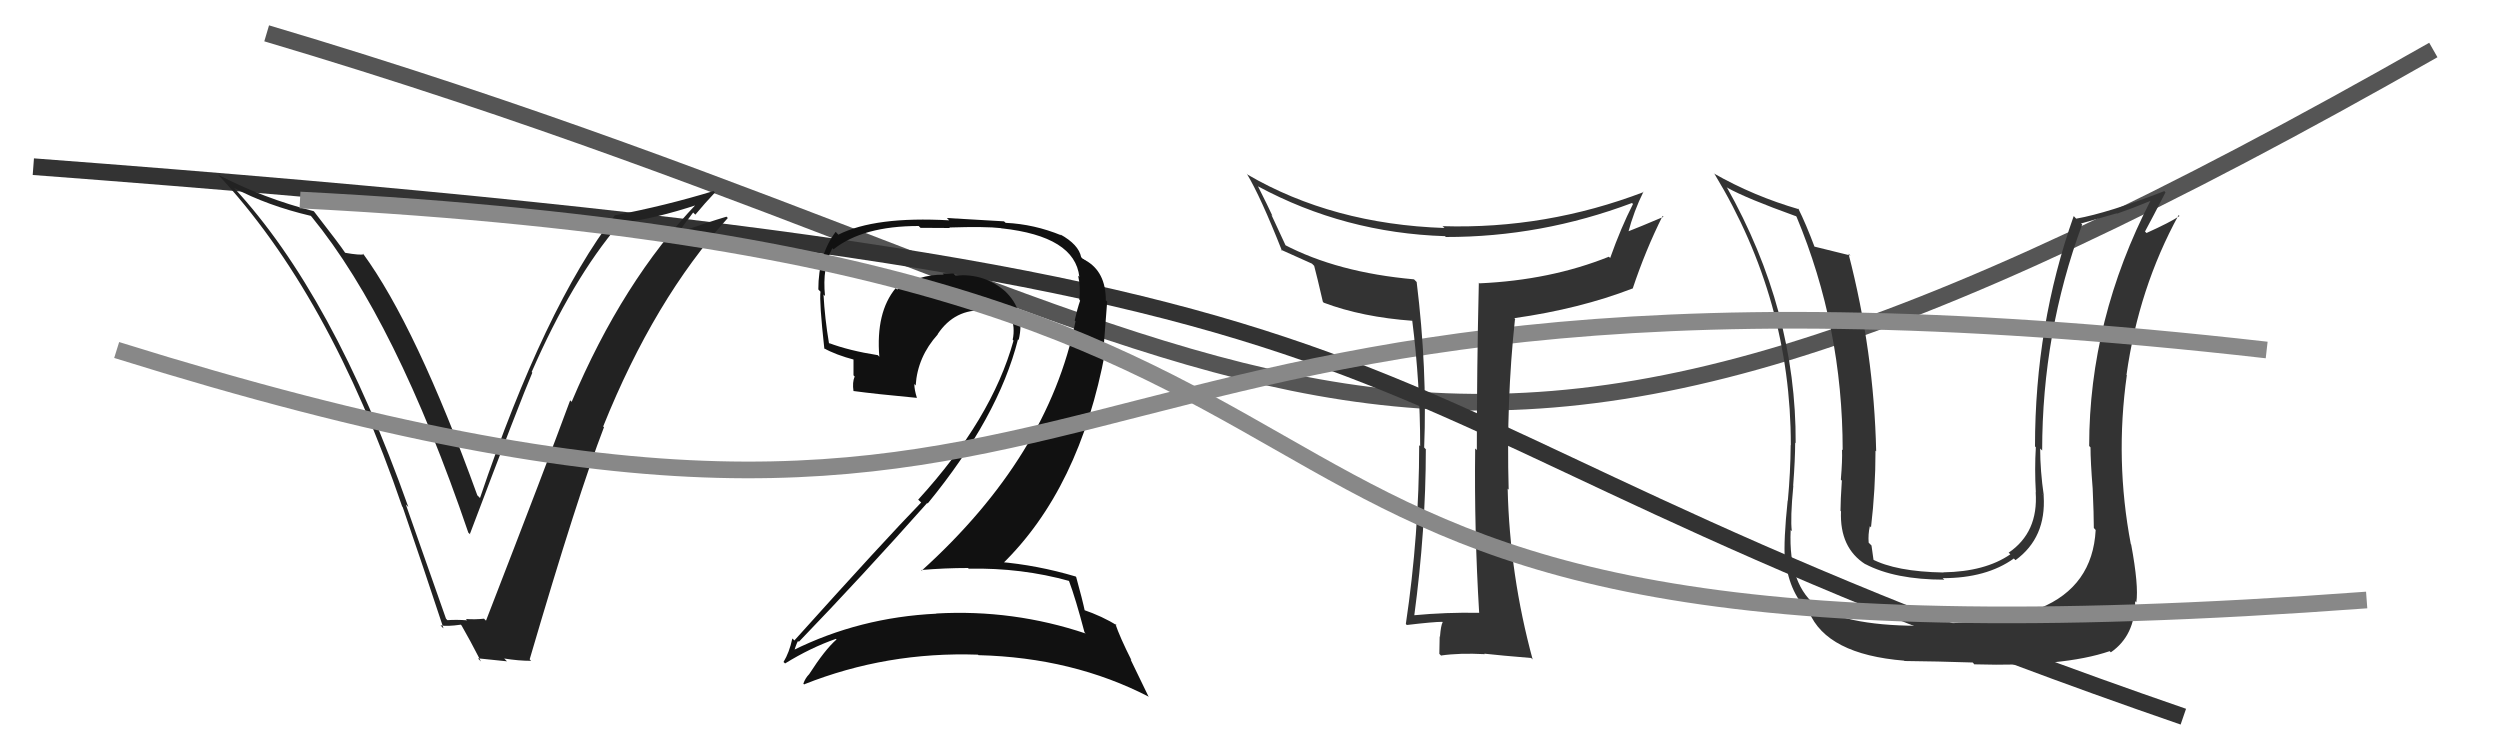 <svg xmlns="http://www.w3.org/2000/svg" width="150" height="44" viewBox="0,0,150,44"><path d="M16 2 C80 21,81 40,146 3" stroke="#555" fill="none"/><path fill="#333" d="M125.70 31.75L125.65 31.70L125.74 31.80Q125.56 35.19 122.40 36.49L122.56 36.64L122.42 36.51Q120.50 37.29 116.08 37.44L116.20 37.56L116.17 37.53Q111.41 37.68 109.16 36.50L109.22 36.55L109.12 36.46Q107.29 35.16 107.44 31.81L107.44 31.80L107.51 31.87Q107.41 31.13 107.60 29.15L107.59 29.14L107.59 29.14Q107.71 27.55 107.71 26.56L107.87 26.71L107.74 26.59Q107.78 18.63 103.59 11.20L103.53 11.14L103.65 11.27Q104.78 11.90 107.75 12.97L107.71 12.93L107.79 13.00Q110.56 19.63 110.56 27.01L110.57 27.02L110.52 26.97Q110.55 27.60 110.45 28.78L110.57 28.90L110.51 28.84Q110.43 30.04 110.43 30.65L110.36 30.58L110.46 30.68Q110.37 32.87 111.93 33.86L112.06 33.99L111.91 33.84Q113.69 34.78 116.66 34.78L116.66 34.78L116.56 34.69Q119.19 34.69 120.83 33.51L120.89 33.57L120.93 33.61Q122.78 32.26 122.62 29.75L122.51 29.63L122.63 29.75Q122.41 28.24 122.41 26.91L122.46 26.96L122.53 27.03Q122.53 19.98 124.93 13.47L124.86 13.41L127.00 12.80L127.02 12.82Q127.95 12.50 129.06 12.04L129.05 12.04L129.04 12.02Q125.35 19.18 125.35 26.76L125.40 26.81L125.43 26.84Q125.43 27.68 125.56 29.31L125.44 29.19L125.56 29.31Q125.63 30.89 125.63 31.68ZM127.78 32.58L127.82 32.62L127.85 32.65Q126.89 27.61 127.61 22.51L127.61 22.51L127.59 22.49Q128.32 17.28 130.72 12.90L130.73 12.92L130.77 12.96Q130.23 13.33 128.79 13.98L128.76 13.95L128.70 13.89Q129.13 13.10 129.93 11.54L129.82 11.43L129.85 11.47Q126.48 12.78 124.57 13.12L124.44 12.98L124.42 12.97Q122.10 19.52 122.10 26.79L122.12 26.80L122.15 26.84Q122.07 28.13 122.15 29.54L122.21 29.60L122.14 29.53Q122.31 31.94 120.52 33.16L120.66 33.30L120.62 33.26Q119.11 34.30 116.60 34.34L116.53 34.27L116.61 34.35Q113.74 34.30 112.29 33.53L112.33 33.57L112.42 33.66Q112.36 33.19 112.29 32.73L112.28 32.72L112.12 32.56Q112.08 32.07 112.19 31.57L112.31 31.69L112.26 31.64Q112.53 29.36 112.53 27.03L112.43 26.93L112.57 27.08Q112.44 21.12 110.91 15.22L110.92 15.23L111.03 15.33Q110.20 15.12 108.80 14.78L108.78 14.76L108.90 14.88Q108.35 13.41 107.89 12.50L108.08 12.69L107.95 12.56Q105.22 11.77 102.82 10.40L102.89 10.46L102.89 10.47Q107.45 18.00 107.45 26.71L107.44 26.70L107.44 26.71Q107.43 28.33 107.27 30.04L107.33 30.10L107.26 30.03Q107.01 32.41 107.09 33.59L107.28 33.77L107.13 33.63Q107.38 35.67 108.64 36.81L108.64 36.82L108.54 36.71Q109.60 39.26 114.25 39.64L114.21 39.61L114.27 39.66Q116.23 39.68 118.36 39.75L118.51 39.91L118.47 39.86Q123.80 40.02 126.58 39.07L126.64 39.13L126.65 39.14Q128.11 38.13 128.11 36.07L128.19 36.15L128.18 36.14Q128.33 35.15 127.87 32.67Z"/><path d="M2 10 C95 17,73 23,131 43" stroke="#333" fill="none"/><path fill="#111" d="M64.14 34.84L64.17 34.87L64.13 34.83Q64.54 35.92 65.07 37.94L65.02 37.89L65.14 38.01Q60.79 36.55 56.18 36.81L56.23 36.86L56.19 36.82Q51.57 37.04 47.58 39.02L47.71 39.16L47.64 39.08Q47.86 38.40 47.90 38.47L47.85 38.42L47.93 38.51Q51.71 34.59 55.63 30.18L55.52 30.06L55.66 30.21Q59.90 25.04 61.08 20.36L61.13 20.41L61.12 20.40Q61.55 18.62 60.27 17.44L60.26 17.43L60.39 17.55Q59.12 16.38 57.33 16.53L57.26 16.47L57.21 16.41Q56.90 16.41 56.56 16.41L56.61 16.46L56.63 16.48Q55.08 16.46 53.83 17.37L53.83 17.37L53.74 17.29Q52.54 18.74 52.76 21.41L52.72 21.36L52.67 21.31Q50.95 21.04 49.73 20.58L49.84 20.69L49.74 20.60Q49.49 19.12 49.41 17.67L49.57 17.83L49.50 17.76Q49.33 16.03 49.94 14.89L50.00 14.95L50.01 14.96Q51.77 13.56 55.12 13.56L55.23 13.67L56.99 13.68L56.96 13.65Q59.13 13.58 60.08 13.69L60.16 13.77L60.10 13.70Q64.49 14.18 64.76 16.61L64.70 16.55L64.69 16.55Q64.84 17.19 64.76 17.99L64.80 18.03L64.81 18.03Q64.63 18.55 64.48 19.23L64.53 19.28L64.53 19.28Q62.88 27.38 55.31 34.23L55.38 34.30L55.27 34.20Q56.71 34.08 58.08 34.08L58.21 34.20L58.13 34.12Q61.30 34.06 64.16 34.86ZM63.59 14.04L63.60 14.04L63.68 14.12Q62.05 13.45 60.34 13.37L60.24 13.28L56.81 13.08L56.95 13.22Q52.51 12.97 50.30 14.08L50.18 13.95L50.14 13.91Q49.10 15.30 49.10 17.36L49.12 17.39L49.23 17.50Q49.15 18.10 49.46 20.92L49.50 20.97L49.43 20.89Q50.13 21.29 51.31 21.60L51.21 21.49L51.21 22.52L51.28 22.59Q51.13 22.94 51.21 23.47L51.28 23.54L51.20 23.46Q52.52 23.64 54.99 23.87L54.95 23.83L55.02 23.89Q54.86 23.39 54.86 23.04L55.00 23.19L54.94 23.13Q55.05 21.41 56.27 20.06L56.20 19.99L56.26 20.05Q57.29 18.51 59.08 18.63L59.17 18.71L59.09 18.63Q59.86 18.68 60.62 18.83L60.71 18.92L60.73 18.94Q60.73 19.21 60.81 19.63L60.90 19.72L60.81 19.63Q60.84 20.04 60.76 20.38L60.79 20.41L60.81 20.44Q59.51 25.14 55.09 29.98L55.09 29.98L55.27 30.15Q53.11 32.37 47.66 38.43L47.63 38.39L47.54 38.31Q47.36 39.15 47.01 39.72L47.08 39.78L47.10 39.81Q48.64 38.86 50.16 38.33L50.19 38.37L50.19 38.37Q49.50 38.97 48.55 40.45L48.58 40.49L48.55 40.45Q48.32 40.68 48.20 41.02L48.27 41.09L48.25 41.06Q53.20 39.09 58.68 39.28L58.63 39.23L58.71 39.31Q64.37 39.45 68.94 41.81L68.90 41.77L67.83 39.56L67.89 39.62Q67.19 38.23 66.92 37.43L66.89 37.40L67.02 37.53Q66.18 36.99 64.96 36.57L65.01 36.63L65.10 36.71Q64.95 35.99 64.57 34.62L64.46 34.51L64.54 34.59Q62.21 33.90 59.93 33.71L60.09 33.87L60.10 33.88Q64.79 29.33 66.32 21.07L66.21 20.96L66.43 18.09L66.35 18.02Q66.35 16.30 65.13 15.62L65.12 15.60L65.08 15.60L65.10 15.62Q65.05 15.54 64.98 15.54L65.03 15.59L64.87 15.43Q64.72 14.67 63.61 14.06Z"/><path fill="#222" d="M26.90 37.27L26.76 37.12L24.35 30.27L24.50 30.42Q19.97 17.66 14.03 11.26L14.07 11.30L14.03 11.27Q16.05 12.34 18.64 12.95L18.63 12.93L18.71 13.02Q23.76 19.21 28.10 31.96L28.26 32.11L28.19 32.05Q31.25 23.96 31.94 22.36L31.97 22.39L31.90 22.32Q34.33 16.76 37.15 13.45L37.21 13.50L37.10 13.40Q39.28 13.14 41.91 12.26L41.83 12.19L41.83 12.19Q37.35 16.88 34.30 24.11L34.29 24.10L34.21 24.02Q32.85 27.72 29.16 37.24L29.02 37.10L29.04 37.12Q28.52 37.18 27.95 37.14L27.93 37.12L28.03 37.22Q27.41 37.17 26.84 37.21ZM31.77 39.55L31.81 39.59L31.78 39.56Q34.68 29.67 36.24 25.63L36.18 25.58L36.19 25.59Q39.26 17.95 43.67 13.08L43.69 13.10L43.59 13.00Q42.51 13.32 40.41 14.05L40.53 14.16L41.59 12.75L41.72 12.88Q42.29 12.19 42.90 11.55L42.79 11.44L42.82 11.46Q39.90 12.35 36.89 12.92L37.01 13.04L36.89 12.92Q32.68 18.42 28.80 29.88L28.76 29.84L28.64 29.72Q24.97 19.58 21.77 15.20L21.81 15.24L21.83 15.26Q21.59 15.32 20.72 15.17L20.57 15.03L20.69 15.14Q20.45 14.76 18.85 12.70L18.86 12.71L18.82 12.67Q15.81 11.90 13.10 10.49L13.19 10.58L13.04 10.43Q19.76 17.60 24.13 30.39L24.05 30.31L24.16 30.42Q25.43 34.12 26.61 37.70L26.57 37.67L26.43 37.52Q26.81 37.60 27.65 37.48L27.71 37.55L27.70 37.54Q28.17 38.35 28.86 39.69L28.73 39.56L28.68 39.50Q29.69 39.61 30.42 39.68L30.23 39.49L30.25 39.51Q31.11 39.65 31.87 39.65Z"/><path d="M7 21 C71 41,57 12,136 21" stroke="#888" fill="none"/><path fill="#333" d="M88.76 36.79L88.87 36.89L88.74 36.77Q86.79 36.73 84.78 36.92L84.92 37.06L84.85 36.98Q85.55 31.79 85.55 26.95L85.60 27.01L85.45 26.85Q85.64 22.14 85.00 16.92L84.93 16.85L84.84 16.76Q80.24 16.35 77.04 14.67L77.18 14.82L76.28 12.88L76.35 12.96Q76.09 12.39 75.48 11.18L75.60 11.30L75.48 11.18Q80.68 13.98 86.70 14.17L86.60 14.07L86.75 14.22Q92.47 14.23 97.92 12.18L97.92 12.18L97.98 12.24Q97.26 13.65 96.61 15.48L96.53 15.40L96.54 15.40Q93.03 16.81 88.77 17.00L88.83 17.07L88.73 16.96Q88.61 22.06 88.61 27.01L88.58 26.97L88.51 26.91Q88.45 31.79 88.75 36.78ZM98.58 11.47L98.67 11.56L98.63 11.52Q92.76 13.76 86.56 13.57L86.51 13.53L86.67 13.68Q79.96 13.45 74.86 10.48L74.87 10.49L74.80 10.41Q75.63 11.78 76.92 15.05L76.82 14.95L76.85 14.98Q77.46 15.25 78.72 15.82L78.84 15.94L78.85 15.95Q79.02 16.58 79.37 18.10L79.43 18.17L79.42 18.16Q81.73 19.03 84.78 19.25L84.67 19.15L84.73 19.20Q85.21 23.00 85.21 26.77L85.08 26.64L85.15 26.71Q85.15 32.07 84.35 37.44L84.23 37.32L84.41 37.50Q86.01 37.31 86.54 37.31L86.52 37.29L86.56 37.33Q86.45 37.53 86.40 38.19L86.46 38.25L86.38 38.18Q86.36 38.88 86.36 39.23L86.50 39.37L86.47 39.33Q87.57 39.17 89.09 39.25L89.17 39.33L89.06 39.22Q90.04 39.33 91.87 39.48L91.90 39.51L91.96 39.57Q90.58 34.49 90.46 29.32L90.44 29.30L90.52 29.38Q90.37 24.05 90.90 19.14L90.98 19.21L90.86 19.09Q94.79 18.53 97.95 17.31L98.11 17.47L97.96 17.32Q98.73 15.01 99.76 12.95L99.76 12.96L99.81 13.01Q98.40 13.61 97.60 13.92L97.60 13.92L97.68 13.99Q98.04 12.64 98.61 11.50Z"/><path d="M18 12 C96 16,61 42,142 36" stroke="#888" fill="none"/></svg>